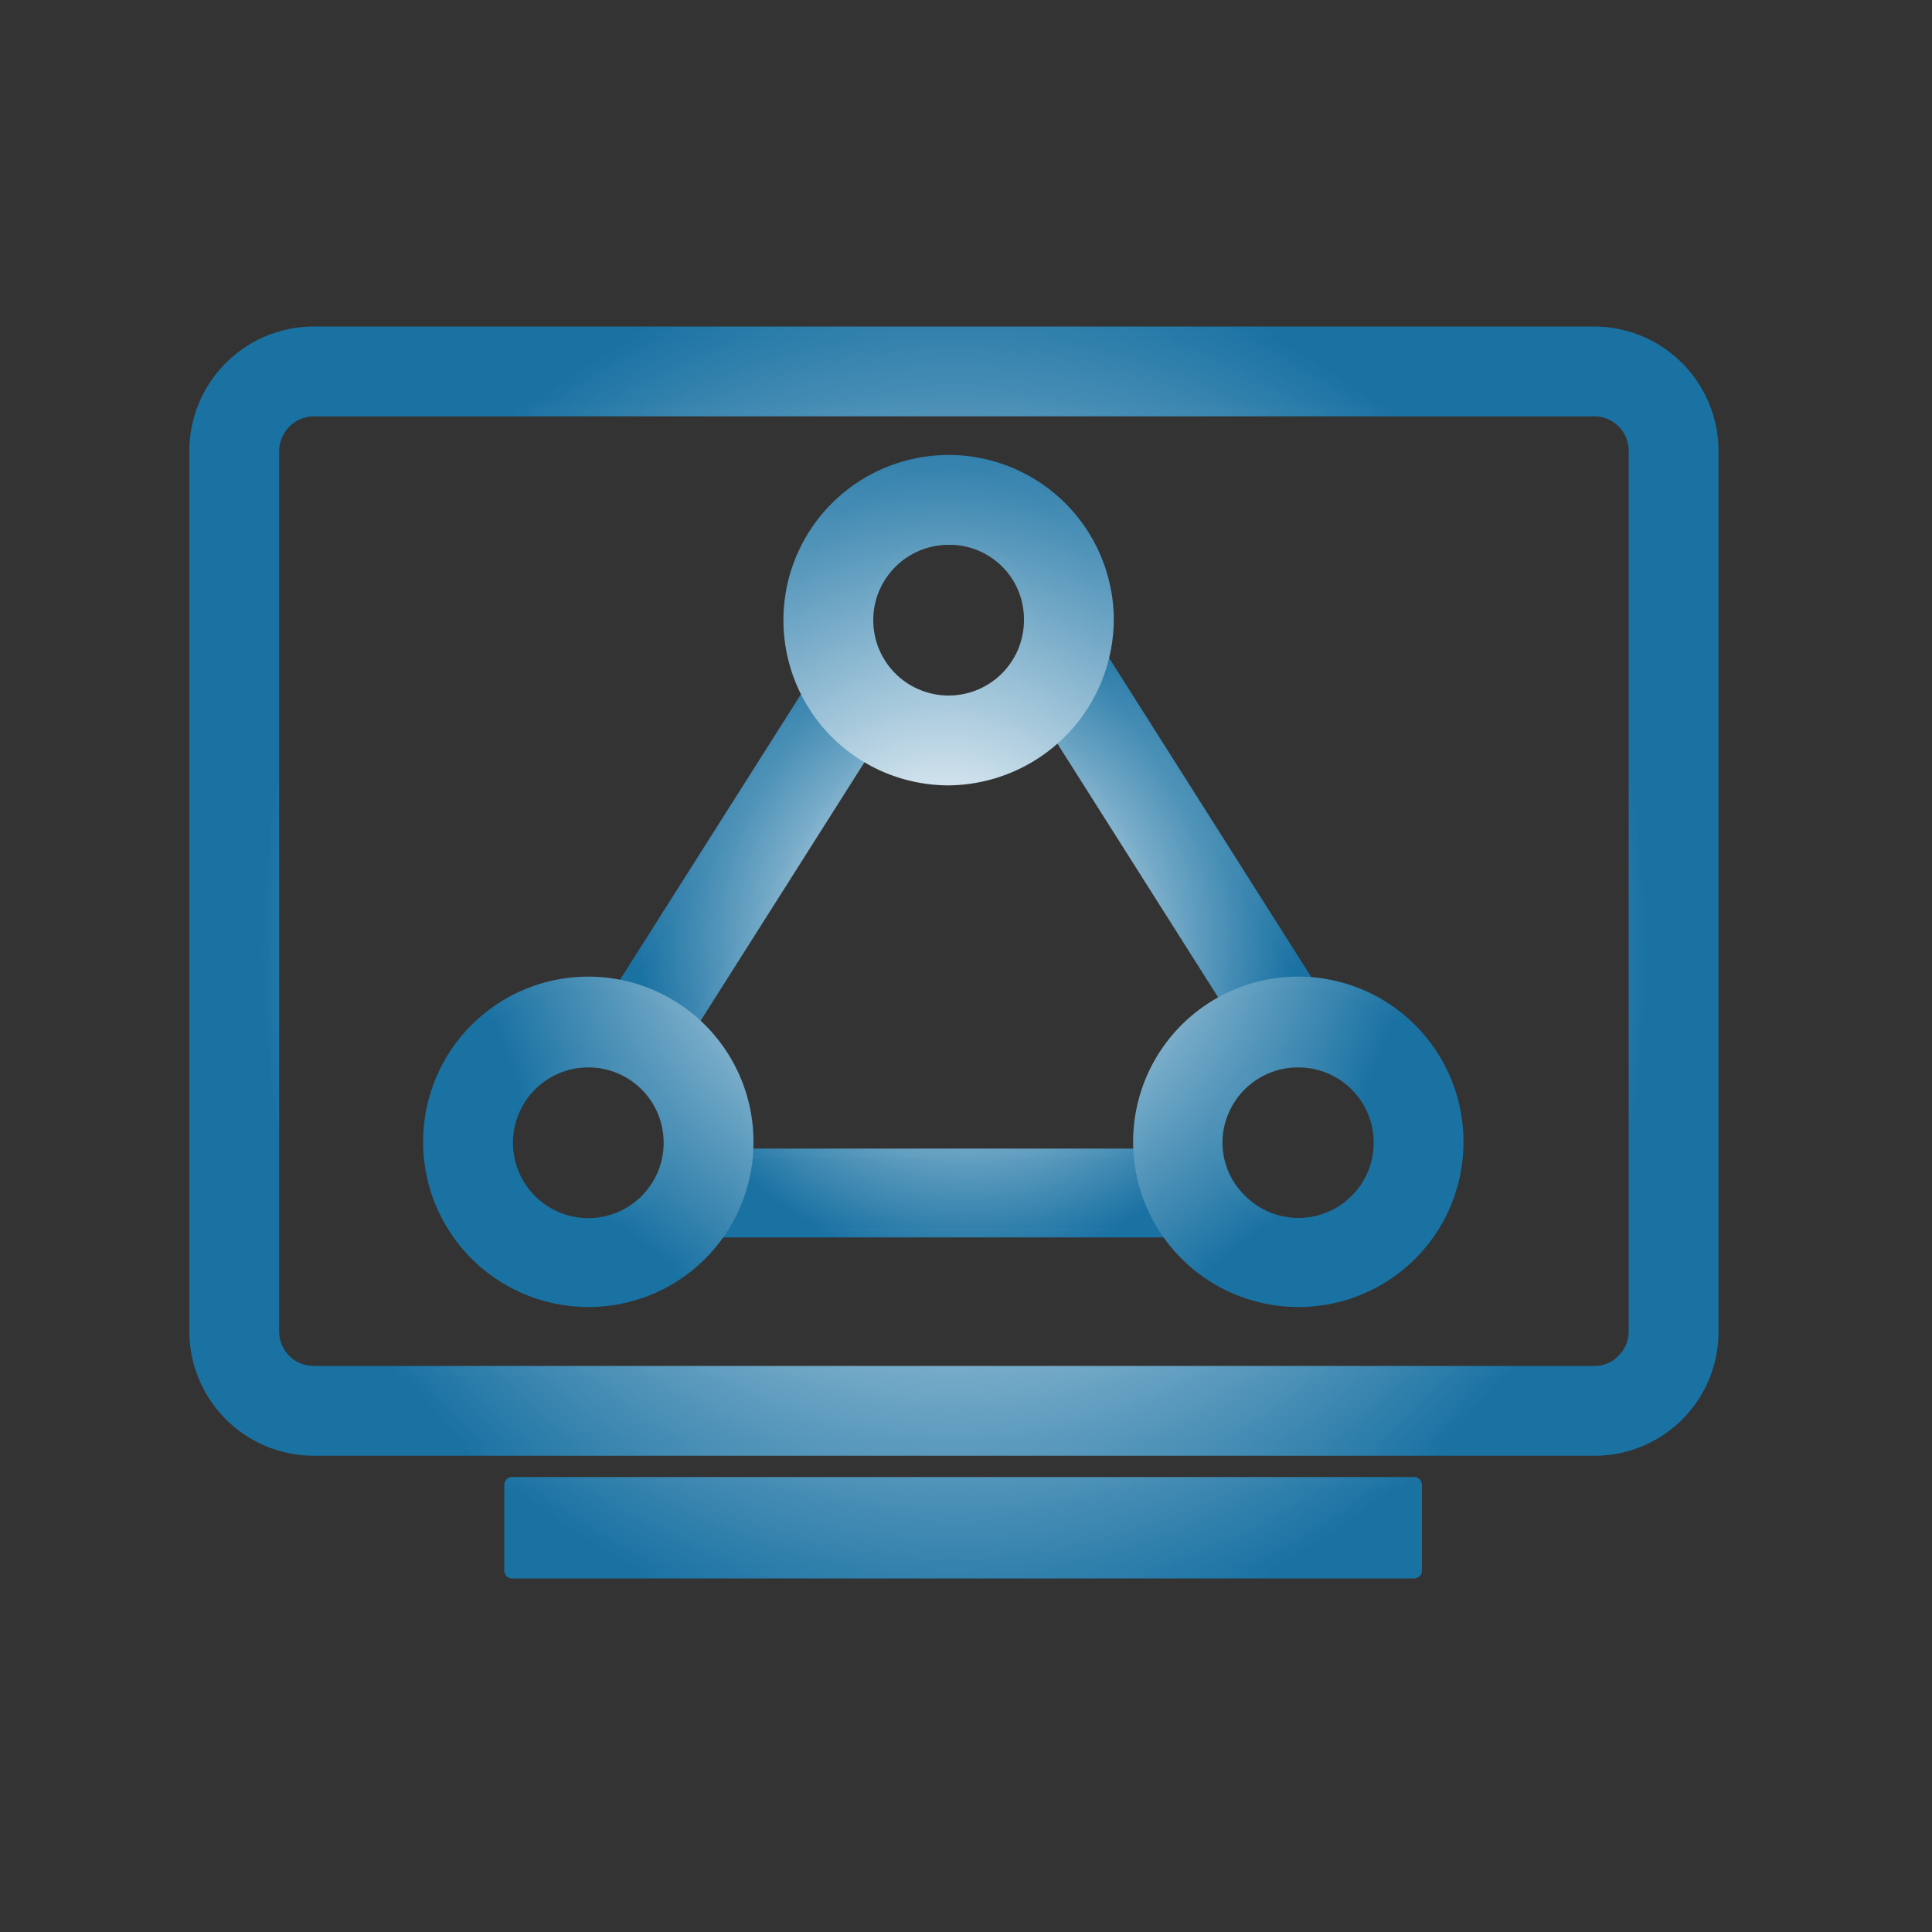 ﻿<svg id="图层_1" data-name="图层 1" xmlns="http://www.w3.org/2000/svg" xmlns:xlink="http://www.w3.org/1999/xlink" viewBox="0 0 200 200" width="200" height="200"><rect x="0" y="0" width="200" height="200" fill="#333333" stroke="none"/><defs><style>.cls-1,.cls-2,.cls-3{stroke-miterlimit:10;}.cls-1{fill:url(#未命名的渐变_58);stroke:url(#未命名的渐变_59);}.cls-2{fill:url(#未命名的渐变_60);stroke:url(#未命名的渐变_61);}.cls-3{fill:url(#未命名的渐变_62);stroke:url(#未命名的渐变_63);}</style><radialGradient id="未命名的渐变_58" cx="98.75" cy="103.4" r="71.83" gradientTransform="matrix(1, 0, 0, -1, 0, 202)" gradientUnits="userSpaceOnUse"><stop offset="0" stop-color="#fff"/><stop offset="1" stop-color="#1a72a3"/></radialGradient><radialGradient id="未命名的渐变_59" cx="98.75" cy="103.4" r="72.33" xlink:href="#未命名的渐变_58"/><radialGradient id="未命名的渐变_60" cx="100.06" cy="105.32" r="33.98" xlink:href="#未命名的渐变_58"/><radialGradient id="未命名的渐变_61" cx="100.06" cy="105.32" r="34.47" xlink:href="#未命名的渐变_58"/><radialGradient id="未命名的渐变_62" cx="97.65" cy="110.8" r="48.72" xlink:href="#未命名的渐变_58"/><radialGradient id="未命名的渐变_63" cx="97.65" cy="110.8" r="49.22" xlink:href="#未命名的渐变_58"/></defs><g id="一个平台"><path class="cls-1" d="M165,150.2H32.5a12.4,12.4,0,0,1-12.4-12.4V46.7A12.4,12.4,0,0,1,32.5,34.3H165a12.4,12.4,0,0,1,12.4,12.4v91.1A12.33,12.33,0,0,1,165,150.2ZM32.5,42.6a4.12,4.12,0,0,0-4.1,4.1v91.1a4.06,4.06,0,0,0,4.1,4.1H165a3.85,3.85,0,0,0,2.9-1.2,4,4,0,0,0,1.2-2.9V46.7a4.06,4.06,0,0,0-4.1-4.1ZM146.4,162.9H53a.32.32,0,0,1-.3-.3v-8.9a.32.32,0,0,1,.3-.3h93.4a.32.32,0,0,1,.3.3v8.9a.32.32,0,0,1-.3.3Z"/><path class="cls-2" d="M132.7,109.1a4.19,4.19,0,0,1-3.5-1.9L106.9,72a4.06,4.06,0,0,1,1.3-5.6,4.17,4.17,0,0,1,5.7,1.2l22.3,35.2a3.74,3.74,0,0,1,.5,3.1,4,4,0,0,1-1.8,2.6,4.28,4.28,0,0,1-2.2.6Zm-11.9,18.5H74.4a4.12,4.12,0,0,1-4.1-4.1,4.19,4.19,0,0,1,4.1-4.1h46.4a4.12,4.12,0,0,1,4.1,4.1,4,4,0,0,1-4.1,4.1ZM67.4,109.1a4.08,4.08,0,0,1-3.6-2.1,4.2,4.2,0,0,1,.1-4.2L84.5,70.3a4,4,0,0,1,3.7-1.9,4.13,4.13,0,0,1,3.3,6.4L70.9,107.3A4.22,4.22,0,0,1,67.4,109.1Z"/><path class="cls-3" d="M98.2,80.8a16.6,16.6,0,1,1,16.6-16.6A16.75,16.75,0,0,1,98.2,80.8Zm0-24.9a8.3,8.3,0,1,0,8.3,8.3,8.2,8.2,0,0,0-8.3-8.3ZM60.9,134.8a16.6,16.6,0,1,1,16.6-16.6A16.56,16.56,0,0,1,60.9,134.8Zm0-24.8a8.3,8.3,0,1,0,8.3,8.3A8.28,8.28,0,0,0,60.9,110Zm73.5,24.8A16.6,16.6,0,1,1,151,118.2,16.56,16.56,0,0,1,134.4,134.8Zm0-24.8a8.3,8.3,0,0,0-7.7,5.1,8.13,8.13,0,0,0,1.8,9,8.29,8.29,0,1,0,5.9-14.1Z"/></g></svg>